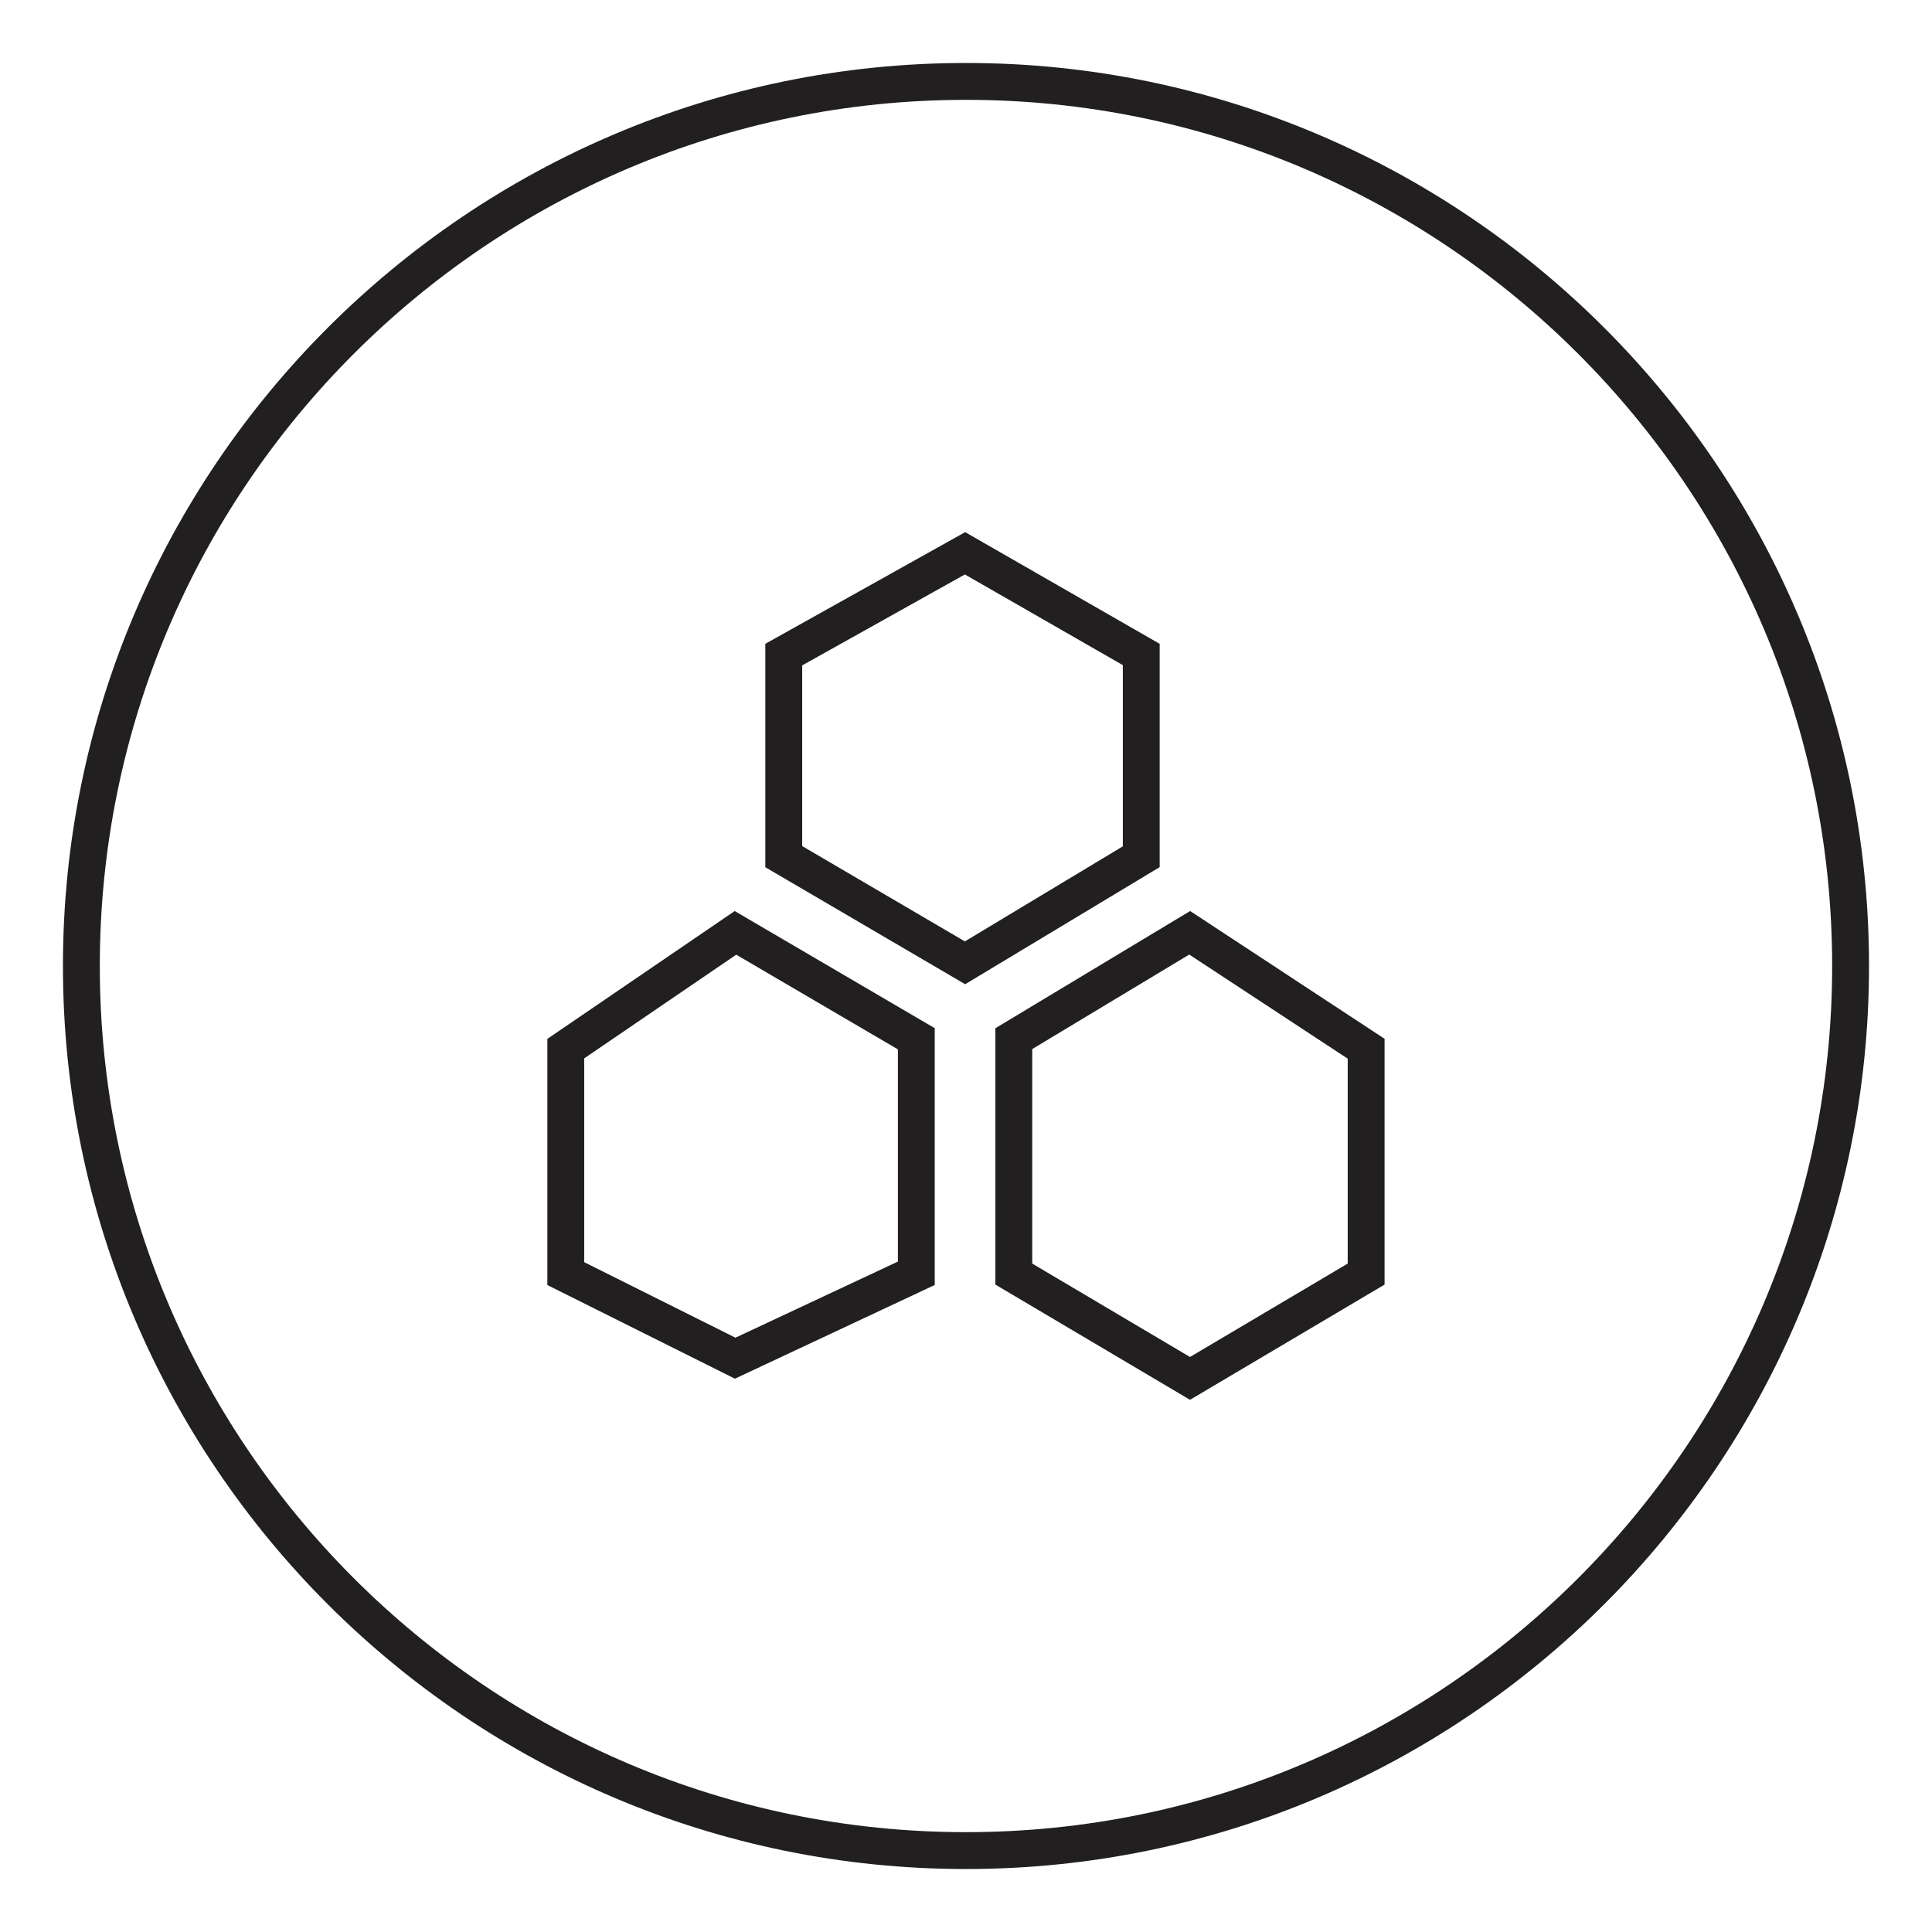 <?xml version="1.0" encoding="UTF-8"?>
<!-- The Best Svg Icon site in the world: iconSvg.co, Visit us! https://iconsvg.co -->
<svg width="800px" height="800px" version="1.1" viewBox="144 144 512 512" xmlns="http://www.w3.org/2000/svg">
 <g fill="#221f20">
  <path d="m400 629.54c-126.59 0-229.55-102.96-229.55-229.55 0-126.57 102.96-229.53 229.55-229.53 126.55 0 229.54 102.96 229.54 229.53 0 126.59-102.98 229.55-229.54 229.55m0-468.85c-131.97 0-239.32 107.35-239.32 239.3 0 131.97 107.35 239.32 239.32 239.32 131.96 0 239.31-107.35 239.31-239.32 0-131.95-107.35-239.3-239.31-239.3"/>
  <path d="m501.16 478.86-41.801 24.754-41.805-24.754v-56.848l41.609-25.047 41.996 27.594zm-41.762-93.43-51.613 31.062v67.938l51.574 30.535 51.566-30.535v-65.137z"/>
  <path d="m381.95 422.09v56.242l-43.051 20.172-40.078-20.016v-54.008l40.285-27.477zm-92.895-2.777v65.234l49.707 24.82 52.953-24.832v-68.055l-53.012-31.043z"/>
  <path d="m441.56 368.29-41.859 25.191-43.113-25.262v-47.883l43.113-24.098 41.859 24.027zm9.766-53.668-51.547-29.598-52.961 29.59v59.211l52.961 31.004 51.547-31.031z"/>
 </g>
</svg>